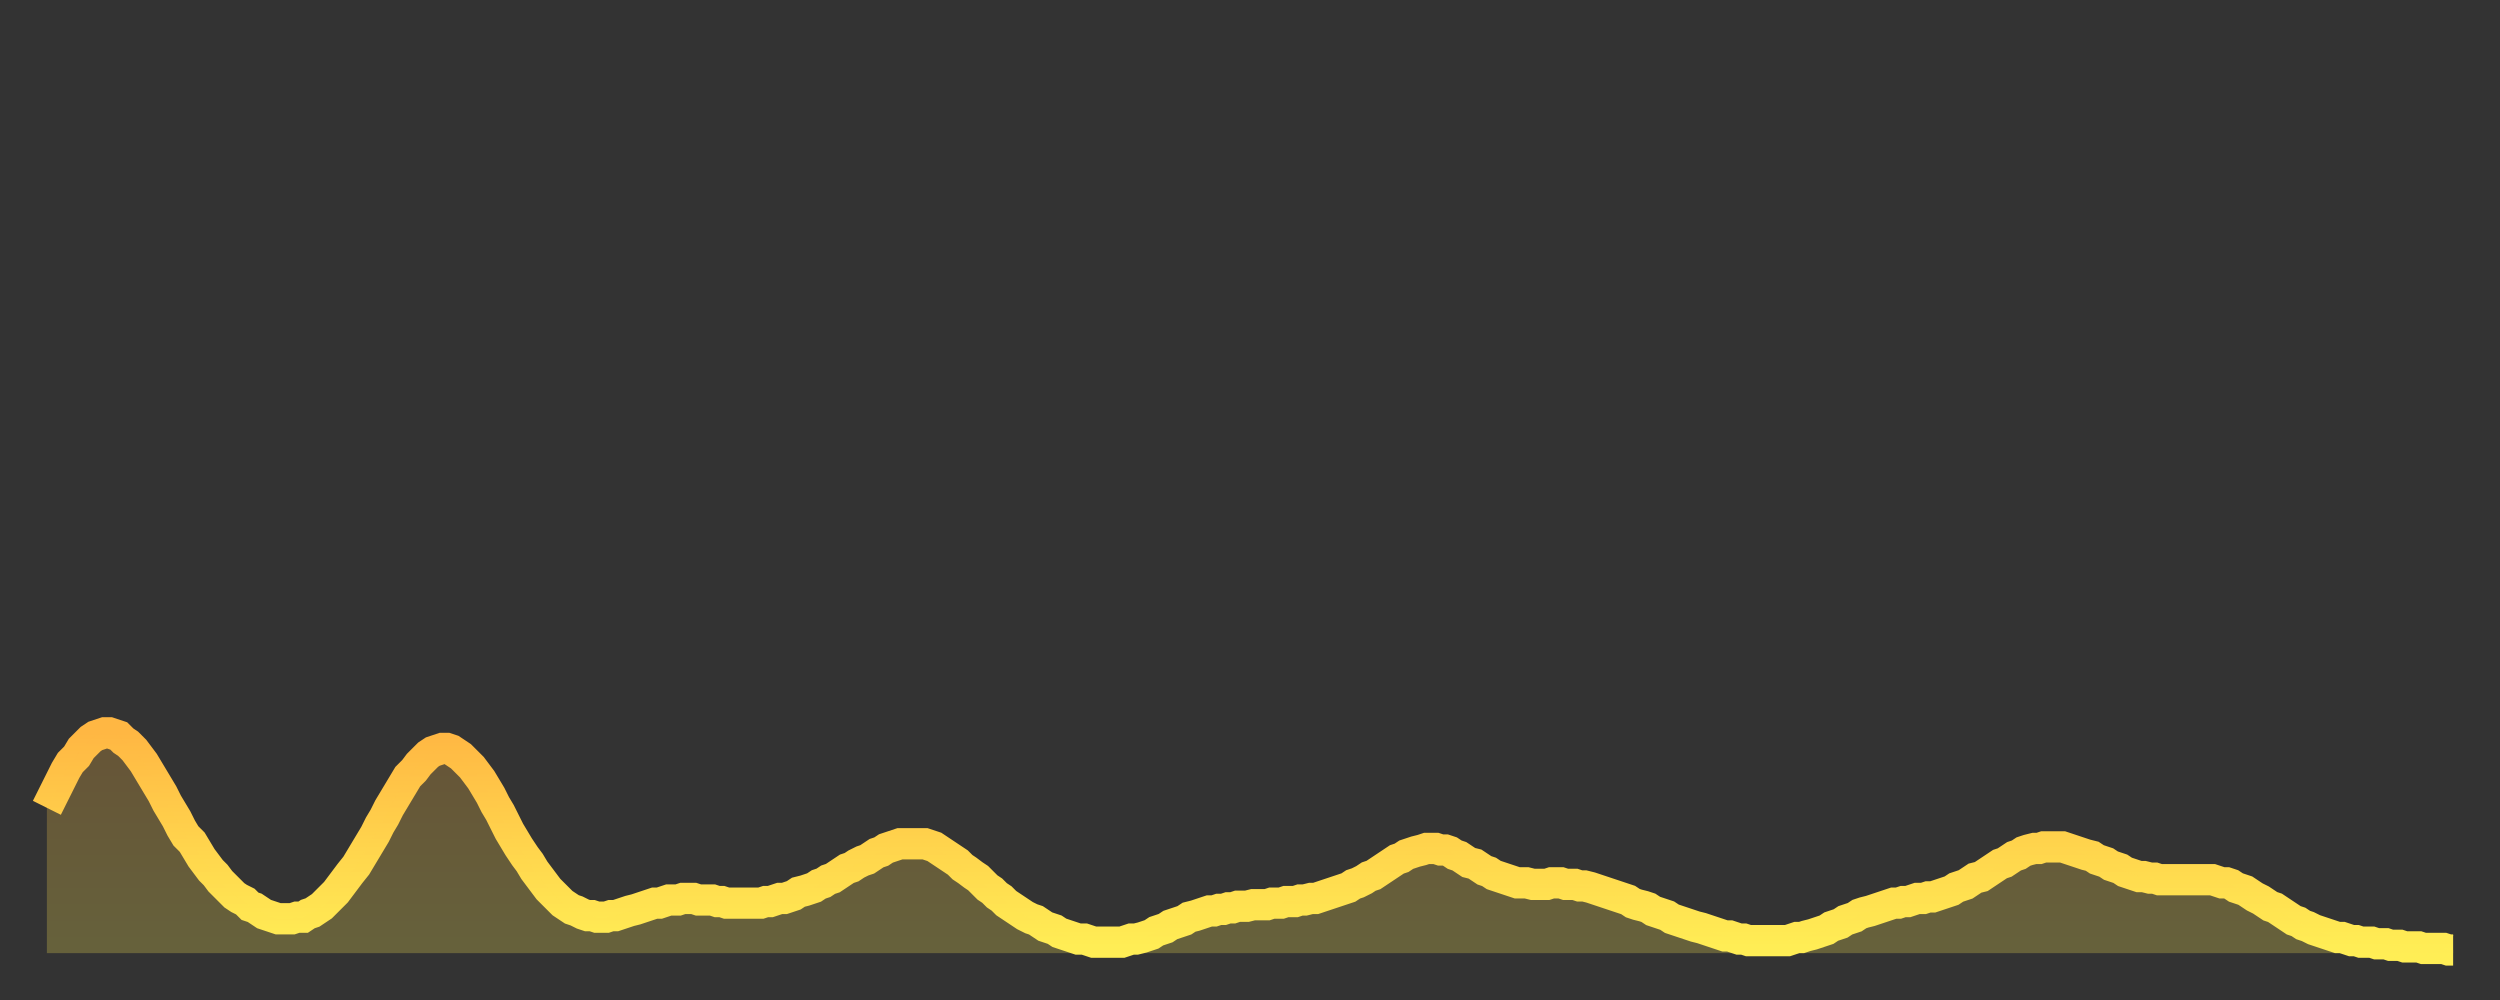 <?xml version="1.0" encoding="utf-8" ?>
<svg baseProfile="full" height="64" version="1.1" width="160" xmlns="http://www.w3.org/2000/svg" xmlns:ev="http://www.w3.org/2001/xml-events" xmlns:xlink="http://www.w3.org/1999/xlink"><rect width="100%" height="100%" fill="#333333" stroke="none"/><defs><linearGradient id="id710848" x1="0" x2="0" y1="0" y2="1"><stop offset="0%" stop-color="#ffb743" /><stop offset="50%" stop-color="#ffd34c" /><stop offset="100%" stop-color="#ffee55" /></linearGradient></defs><g transform="translate(3,3)"><g><path d="M 0.0 48.7 L 0.3 48.1 0.6 47.5 0.9 46.9 1.2 46.3 1.5 45.8 1.9 45.4 2.2 44.9 2.5 44.6 2.8 44.3 3.1 44.1 3.4 44.0 3.7 43.9 4.0 43.9 4.3 44.0 4.6 44.1 4.9 44.4 5.2 44.6 5.6 45.0 5.9 45.4 6.2 45.8 6.5 46.3 6.8 46.8 7.1 47.3 7.4 47.8 7.7 48.4 8.0 48.9 8.3 49.4 8.6 50.0 8.9 50.5 9.3 50.9 9.6 51.4 9.9 51.9 10.2 52.3 10.5 52.7 10.8 53.0 11.1 53.4 11.4 53.7 11.7 54.0 12.0 54.3 12.3 54.5 12.7 54.7 13.0 55.0 13.3 55.1 13.6 55.3 13.9 55.5 14.2 55.6 14.5 55.7 14.8 55.8 15.1 55.8 15.4 55.8 15.7 55.8 16.0 55.7 16.4 55.7 16.7 55.5 17.0 55.4 17.3 55.2 17.6 55.0 17.9 54.7 18.2 54.4 18.5 54.1 18.8 53.7 19.1 53.3 19.4 52.9 19.8 52.4 20.1 51.9 20.4 51.4 20.7 50.9 21.0 50.4 21.3 49.8 21.6 49.3 21.9 48.7 22.2 48.2 22.5 47.7 22.8 47.2 23.1 46.7 23.5 46.3 23.8 45.9 24.1 45.6 24.4 45.3 24.7 45.1 25.0 45.0 25.3 44.9 25.6 44.9 25.9 45.0 26.2 45.2 26.5 45.4 26.8 45.7 27.2 46.1 27.5 46.5 27.8 46.9 28.1 47.4 28.4 47.9 28.7 48.5 29.0 49.0 29.3 49.6 29.6 50.2 29.9 50.7 30.2 51.2 30.6 51.8 30.9 52.2 31.2 52.7 31.5 53.1 31.8 53.5 32.1 53.9 32.4 54.2 32.7 54.5 33.0 54.8 33.3 55.0 33.6 55.2 33.9 55.3 34.3 55.5 34.6 55.6 34.9 55.6 35.2 55.7 35.5 55.7 35.8 55.7 36.1 55.6 36.4 55.6 36.7 55.5 37.0 55.4 37.3 55.3 37.7 55.2 38.0 55.1 38.3 55.0 38.6 54.9 38.9 54.8 39.2 54.8 39.5 54.7 39.8 54.6 40.1 54.6 40.4 54.6 40.7 54.5 41.0 54.5 41.4 54.5 41.7 54.6 42.0 54.6 42.3 54.6 42.6 54.6 42.9 54.7 43.2 54.7 43.5 54.8 43.8 54.8 44.1 54.8 44.4 54.8 44.7 54.8 45.1 54.8 45.4 54.8 45.7 54.8 46.0 54.7 46.3 54.7 46.6 54.6 46.9 54.5 47.2 54.5 47.5 54.4 47.8 54.3 48.1 54.1 48.5 54.0 48.8 53.9 49.1 53.8 49.4 53.6 49.7 53.5 50.0 53.3 50.3 53.2 50.6 53.0 50.9 52.8 51.2 52.6 51.5 52.5 51.8 52.3 52.2 52.1 52.5 52.0 52.8 51.8 53.1 51.6 53.4 51.5 53.7 51.3 54.0 51.2 54.3 51.1 54.6 51.0 54.9 51.0 55.2 51.0 55.6 51.0 55.9 51.0 56.2 51.0 56.5 51.1 56.8 51.2 57.1 51.4 57.4 51.6 57.7 51.8 58.0 52.0 58.3 52.2 58.6 52.5 58.9 52.7 59.3 53.0 59.6 53.2 59.9 53.5 60.2 53.8 60.5 54.0 60.8 54.3 61.1 54.5 61.4 54.8 61.7 55.0 62.0 55.2 62.3 55.4 62.6 55.6 63.0 55.8 63.3 55.9 63.6 56.1 63.9 56.3 64.2 56.4 64.5 56.5 64.8 56.7 65.1 56.8 65.4 56.9 65.7 57.0 66.0 57.1 66.4 57.1 66.7 57.2 67.0 57.3 67.3 57.3 67.6 57.3 67.9 57.3 68.2 57.3 68.5 57.3 68.8 57.3 69.1 57.2 69.4 57.1 69.7 57.1 70.1 57.0 70.4 56.9 70.7 56.8 71.0 56.6 71.3 56.5 71.6 56.4 71.9 56.2 72.2 56.1 72.5 56.0 72.8 55.9 73.1 55.7 73.5 55.6 73.8 55.5 74.1 55.4 74.4 55.3 74.7 55.3 75.0 55.2 75.3 55.2 75.6 55.1 75.9 55.1 76.2 55.0 76.5 55.0 76.8 55.0 77.2 54.9 77.5 54.9 77.8 54.9 78.1 54.9 78.4 54.8 78.7 54.8 79.0 54.8 79.3 54.7 79.6 54.7 79.9 54.7 80.2 54.6 80.5 54.6 80.9 54.5 81.2 54.5 81.5 54.4 81.8 54.3 82.1 54.2 82.4 54.1 82.7 54.0 83.0 53.9 83.3 53.8 83.6 53.6 83.9 53.5 84.3 53.3 84.6 53.1 84.9 53.0 85.2 52.8 85.5 52.6 85.8 52.4 86.1 52.2 86.4 52.0 86.7 51.9 87.0 51.7 87.3 51.6 87.6 51.5 88.0 51.4 88.3 51.3 88.6 51.3 88.9 51.3 89.2 51.4 89.5 51.4 89.8 51.5 90.1 51.7 90.4 51.8 90.7 52.0 91.0 52.2 91.4 52.3 91.7 52.5 92.0 52.7 92.3 52.8 92.6 53.0 92.9 53.1 93.2 53.2 93.5 53.3 93.8 53.4 94.1 53.5 94.4 53.5 94.7 53.5 95.1 53.6 95.4 53.6 95.7 53.6 96.0 53.6 96.3 53.5 96.6 53.5 96.9 53.5 97.2 53.6 97.5 53.6 97.8 53.6 98.1 53.7 98.4 53.7 98.8 53.8 99.1 53.9 99.4 54.0 99.7 54.1 100.0 54.2 100.3 54.3 100.6 54.4 100.9 54.5 101.2 54.6 101.5 54.8 101.8 54.9 102.2 55.0 102.5 55.1 102.8 55.3 103.1 55.4 103.4 55.5 103.7 55.6 104.0 55.8 104.3 55.9 104.6 56.0 104.9 56.1 105.2 56.2 105.5 56.3 105.9 56.4 106.2 56.5 106.5 56.6 106.8 56.7 107.1 56.8 107.4 56.9 107.7 56.9 108.0 57.0 108.3 57.1 108.6 57.1 108.9 57.2 109.3 57.2 109.6 57.2 109.9 57.2 110.2 57.2 110.5 57.2 110.8 57.2 111.1 57.2 111.4 57.2 111.7 57.1 112.0 57.0 112.3 57.0 112.6 56.9 113.0 56.8 113.3 56.7 113.6 56.6 113.9 56.5 114.2 56.3 114.5 56.2 114.8 56.1 115.1 55.9 115.4 55.8 115.7 55.7 116.0 55.5 116.3 55.4 116.7 55.3 117.0 55.2 117.3 55.1 117.6 55.0 117.9 54.9 118.2 54.8 118.5 54.8 118.8 54.7 119.1 54.7 119.4 54.6 119.7 54.5 120.1 54.5 120.4 54.4 120.7 54.4 121.0 54.3 121.3 54.2 121.6 54.1 121.9 54.0 122.2 53.8 122.5 53.7 122.8 53.6 123.1 53.4 123.4 53.2 123.8 53.1 124.1 52.9 124.4 52.7 124.7 52.5 125.0 52.3 125.3 52.2 125.6 52.0 125.9 51.8 126.2 51.7 126.5 51.5 126.8 51.4 127.2 51.3 127.5 51.3 127.8 51.2 128.1 51.2 128.4 51.2 128.7 51.2 129.0 51.2 129.3 51.3 129.6 51.4 129.9 51.5 130.2 51.6 130.5 51.7 130.9 51.8 131.2 52.0 131.5 52.1 131.8 52.2 132.1 52.4 132.4 52.5 132.7 52.6 133.0 52.8 133.3 52.9 133.6 53.0 133.9 53.1 134.2 53.1 134.6 53.2 134.9 53.2 135.2 53.3 135.5 53.3 135.8 53.3 136.1 53.3 136.4 53.3 136.7 53.3 137.0 53.3 137.3 53.3 137.6 53.3 138.0 53.3 138.3 53.3 138.6 53.3 138.9 53.4 139.2 53.5 139.5 53.5 139.8 53.6 140.1 53.8 140.4 53.9 140.7 54.0 141.0 54.2 141.3 54.4 141.7 54.6 142.0 54.8 142.3 55.0 142.6 55.1 142.9 55.3 143.2 55.5 143.5 55.7 143.8 55.9 144.1 56.0 144.4 56.2 144.7 56.3 145.1 56.5 145.4 56.6 145.7 56.7 146.0 56.8 146.3 56.9 146.6 57.0 146.9 57.0 147.2 57.1 147.5 57.2 147.8 57.2 148.1 57.3 148.4 57.3 148.8 57.3 149.1 57.4 149.4 57.4 149.7 57.4 150.0 57.5 150.3 57.5 150.6 57.5 150.9 57.6 151.2 57.6 151.5 57.6 151.8 57.6 152.1 57.7 152.5 57.7 152.8 57.7 153.1 57.7 153.4 57.7 153.7 57.8 154.0 57.8" fill="none" id="graph-curve" opacity="1" stroke="url(#id710848)" stroke-width="2" /><path d="M 0 58 L 0.0 48.7 0.3 48.1 0.6 47.5 0.9 46.9 1.2 46.3 1.5 45.8 1.9 45.4 2.2 44.9 2.5 44.6 2.8 44.3 3.1 44.1 3.4 44.0 3.7 43.9 4.0 43.9 4.3 44.0 4.6 44.1 4.9 44.4 5.2 44.6 5.6 45.0 5.9 45.4 6.2 45.8 6.5 46.3 6.8 46.8 7.1 47.3 7.4 47.8 7.7 48.4 8.0 48.9 8.3 49.4 8.6 50.0 8.9 50.5 9.3 50.9 9.6 51.4 9.9 51.9 10.2 52.3 10.5 52.7 10.8 53.0 11.1 53.4 11.4 53.7 11.7 54.0 12.0 54.3 12.3 54.5 12.7 54.7 13.0 55.0 13.3 55.1 13.6 55.3 13.9 55.5 14.2 55.6 14.5 55.7 14.8 55.8 15.1 55.8 15.4 55.8 15.7 55.8 16.0 55.7 16.4 55.7 16.7 55.5 17.0 55.4 17.3 55.2 17.6 55.0 17.9 54.7 18.2 54.4 18.5 54.1 18.8 53.7 19.1 53.3 19.4 52.9 19.8 52.4 20.1 51.9 20.4 51.4 20.7 50.9 21.0 50.4 21.3 49.8 21.6 49.3 21.9 48.7 22.2 48.2 22.5 47.7 22.8 47.2 23.1 46.7 23.5 46.3 23.8 45.9 24.1 45.6 24.4 45.3 24.7 45.1 25.0 45.0 25.3 44.9 25.6 44.9 25.9 45.0 26.2 45.2 26.5 45.4 26.8 45.7 27.2 46.1 27.5 46.5 27.8 46.9 28.1 47.4 28.4 47.9 28.7 48.5 29.0 49.0 29.3 49.6 29.6 50.2 29.9 50.7 30.2 51.2 30.6 51.8 30.9 52.2 31.2 52.7 31.5 53.1 31.8 53.5 32.1 53.9 32.4 54.2 32.7 54.5 33.0 54.8 33.3 55.0 33.6 55.2 33.9 55.3 34.3 55.5 34.6 55.6 34.9 55.6 35.2 55.7 35.5 55.7 35.8 55.7 36.1 55.6 36.4 55.6 36.7 55.5 37.0 55.4 37.3 55.3 37.7 55.2 38.0 55.1 38.3 55.0 38.6 54.9 38.9 54.8 39.2 54.8 39.5 54.7 39.8 54.6 40.1 54.6 40.4 54.6 40.7 54.5 41.0 54.5 41.4 54.5 41.7 54.6 42.0 54.6 42.3 54.6 42.6 54.6 42.9 54.7 43.2 54.7 43.5 54.8 43.8 54.8 44.1 54.8 44.4 54.8 44.7 54.8 45.1 54.8 45.4 54.8 45.7 54.8 46.0 54.7 46.3 54.7 46.6 54.6 46.9 54.5 47.2 54.5 47.5 54.4 47.8 54.3 48.1 54.1 48.5 54.0 48.8 53.9 49.1 53.8 49.4 53.6 49.7 53.5 50.0 53.3 50.3 53.2 50.6 53.0 50.9 52.8 51.2 52.6 51.5 52.5 51.8 52.3 52.2 52.1 52.5 52.0 52.8 51.8 53.1 51.6 53.4 51.5 53.7 51.3 54.0 51.2 54.3 51.1 54.6 51.0 54.9 51.0 55.2 51.0 55.6 51.0 55.9 51.0 56.2 51.0 56.5 51.1 56.8 51.2 57.1 51.4 57.4 51.6 57.7 51.8 58.0 52.0 58.3 52.2 58.6 52.5 58.9 52.7 59.3 53.0 59.6 53.2 59.9 53.5 60.2 53.8 60.5 54.0 60.8 54.3 61.1 54.5 61.4 54.8 61.7 55.0 62.0 55.2 62.3 55.4 62.6 55.6 63.0 55.8 63.3 55.9 63.6 56.1 63.9 56.3 64.2 56.4 64.5 56.5 64.8 56.7 65.1 56.8 65.4 56.9 65.7 57.0 66.0 57.1 66.4 57.1 66.7 57.2 67.0 57.3 67.3 57.3 67.6 57.3 67.9 57.3 68.2 57.3 68.5 57.3 68.8 57.3 69.1 57.2 69.4 57.1 69.7 57.1 70.1 57.0 70.4 56.9 70.7 56.8 71.0 56.6 71.3 56.5 71.6 56.4 71.9 56.2 72.2 56.1 72.5 56.0 72.8 55.9 73.1 55.7 73.5 55.6 73.8 55.5 74.1 55.4 74.4 55.3 74.7 55.3 75.0 55.2 75.3 55.2 75.6 55.1 75.9 55.1 76.2 55.0 76.5 55.0 76.8 55.0 77.2 54.9 77.5 54.9 77.8 54.9 78.1 54.9 78.4 54.8 78.7 54.8 79.0 54.8 79.3 54.7 79.6 54.7 79.9 54.7 80.2 54.6 80.5 54.6 80.9 54.5 81.2 54.5 81.5 54.4 81.8 54.3 82.1 54.2 82.4 54.1 82.7 54.0 83.0 53.9 83.3 53.8 83.6 53.6 83.9 53.5 84.3 53.3 84.6 53.1 84.9 53.0 85.2 52.8 85.5 52.6 85.8 52.4 86.1 52.2 86.4 52.0 86.7 51.9 87.0 51.7 87.3 51.6 87.6 51.5 88.0 51.4 88.3 51.3 88.6 51.3 88.9 51.3 89.2 51.4 89.5 51.4 89.8 51.5 90.1 51.7 90.4 51.8 90.7 52.0 91.0 52.2 91.4 52.3 91.7 52.5 92.0 52.7 92.3 52.8 92.6 53.0 92.9 53.1 93.2 53.2 93.5 53.3 93.8 53.4 94.1 53.5 94.4 53.5 94.7 53.5 95.1 53.6 95.4 53.6 95.7 53.6 96.0 53.6 96.3 53.5 96.6 53.5 96.9 53.5 97.2 53.6 97.5 53.6 97.8 53.6 98.1 53.7 98.4 53.7 98.8 53.8 99.1 53.9 99.4 54.0 99.7 54.1 100.0 54.2 100.3 54.3 100.6 54.4 100.9 54.5 101.2 54.6 101.5 54.8 101.8 54.9 102.2 55.0 102.5 55.1 102.8 55.3 103.1 55.4 103.4 55.5 103.7 55.6 104.0 55.8 104.3 55.9 104.6 56.0 104.9 56.1 105.2 56.2 105.5 56.3 105.9 56.4 106.2 56.5 106.5 56.6 106.8 56.7 107.1 56.8 107.4 56.9 107.7 56.9 108.0 57.0 108.3 57.1 108.6 57.1 108.9 57.2 109.3 57.2 109.6 57.2 109.9 57.2 110.2 57.2 110.5 57.2 110.8 57.2 111.1 57.2 111.4 57.2 111.7 57.1 112.0 57.0 112.3 57.0 112.6 56.9 113.0 56.8 113.3 56.7 113.6 56.6 113.9 56.5 114.2 56.3 114.5 56.2 114.8 56.1 115.1 55.9 115.4 55.8 115.7 55.7 116.0 55.5 116.3 55.4 116.7 55.3 117.0 55.2 117.3 55.1 117.6 55.0 117.9 54.9 118.2 54.8 118.5 54.8 118.8 54.7 119.1 54.7 119.4 54.6 119.7 54.5 120.1 54.5 120.4 54.4 120.7 54.4 121.0 54.3 121.3 54.2 121.6 54.1 121.9 54.0 122.2 53.8 122.5 53.7 122.8 53.6 123.1 53.4 123.4 53.2 123.8 53.1 124.1 52.9 124.4 52.7 124.7 52.5 125.0 52.3 125.3 52.2 125.6 52.0 125.9 51.8 126.2 51.7 126.5 51.5 126.8 51.4 127.2 51.3 127.5 51.3 127.8 51.2 128.1 51.2 128.4 51.2 128.7 51.2 129.0 51.2 129.3 51.3 129.6 51.4 129.9 51.5 130.2 51.6 130.5 51.7 130.9 51.8 131.2 52.0 131.5 52.1 131.8 52.2 132.1 52.4 132.4 52.5 132.7 52.6 133.0 52.8 133.3 52.9 133.6 53.0 133.9 53.1 134.2 53.1 134.6 53.2 134.9 53.2 135.2 53.3 135.5 53.3 135.8 53.3 136.1 53.3 136.4 53.3 136.7 53.3 137.0 53.3 137.3 53.3 137.6 53.3 138.0 53.3 138.3 53.3 138.6 53.3 138.9 53.4 139.2 53.5 139.5 53.5 139.8 53.6 140.1 53.8 140.4 53.9 140.7 54.0 141.0 54.2 141.3 54.4 141.7 54.6 142.0 54.8 142.3 55.0 142.6 55.1 142.9 55.3 143.2 55.5 143.5 55.7 143.8 55.9 144.1 56.0 144.4 56.2 144.7 56.3 145.1 56.5 145.4 56.6 145.7 56.7 146.0 56.8 146.3 56.9 146.6 57.0 146.9 57.0 147.2 57.1 147.5 57.2 147.8 57.2 148.1 57.3 148.4 57.3 148.8 57.3 149.1 57.4 149.4 57.4 149.7 57.4 150.0 57.5 150.3 57.5 150.6 57.5 150.9 57.6 151.2 57.6 151.5 57.6 151.8 57.6 152.1 57.7 152.5 57.7 152.8 57.7 153.1 57.7 153.4 57.7 153.7 57.8 154.0 57.8 154 58" fill="url(#id710848)" fill-opacity=".25" id="graph-shadow" /></g></g></svg>